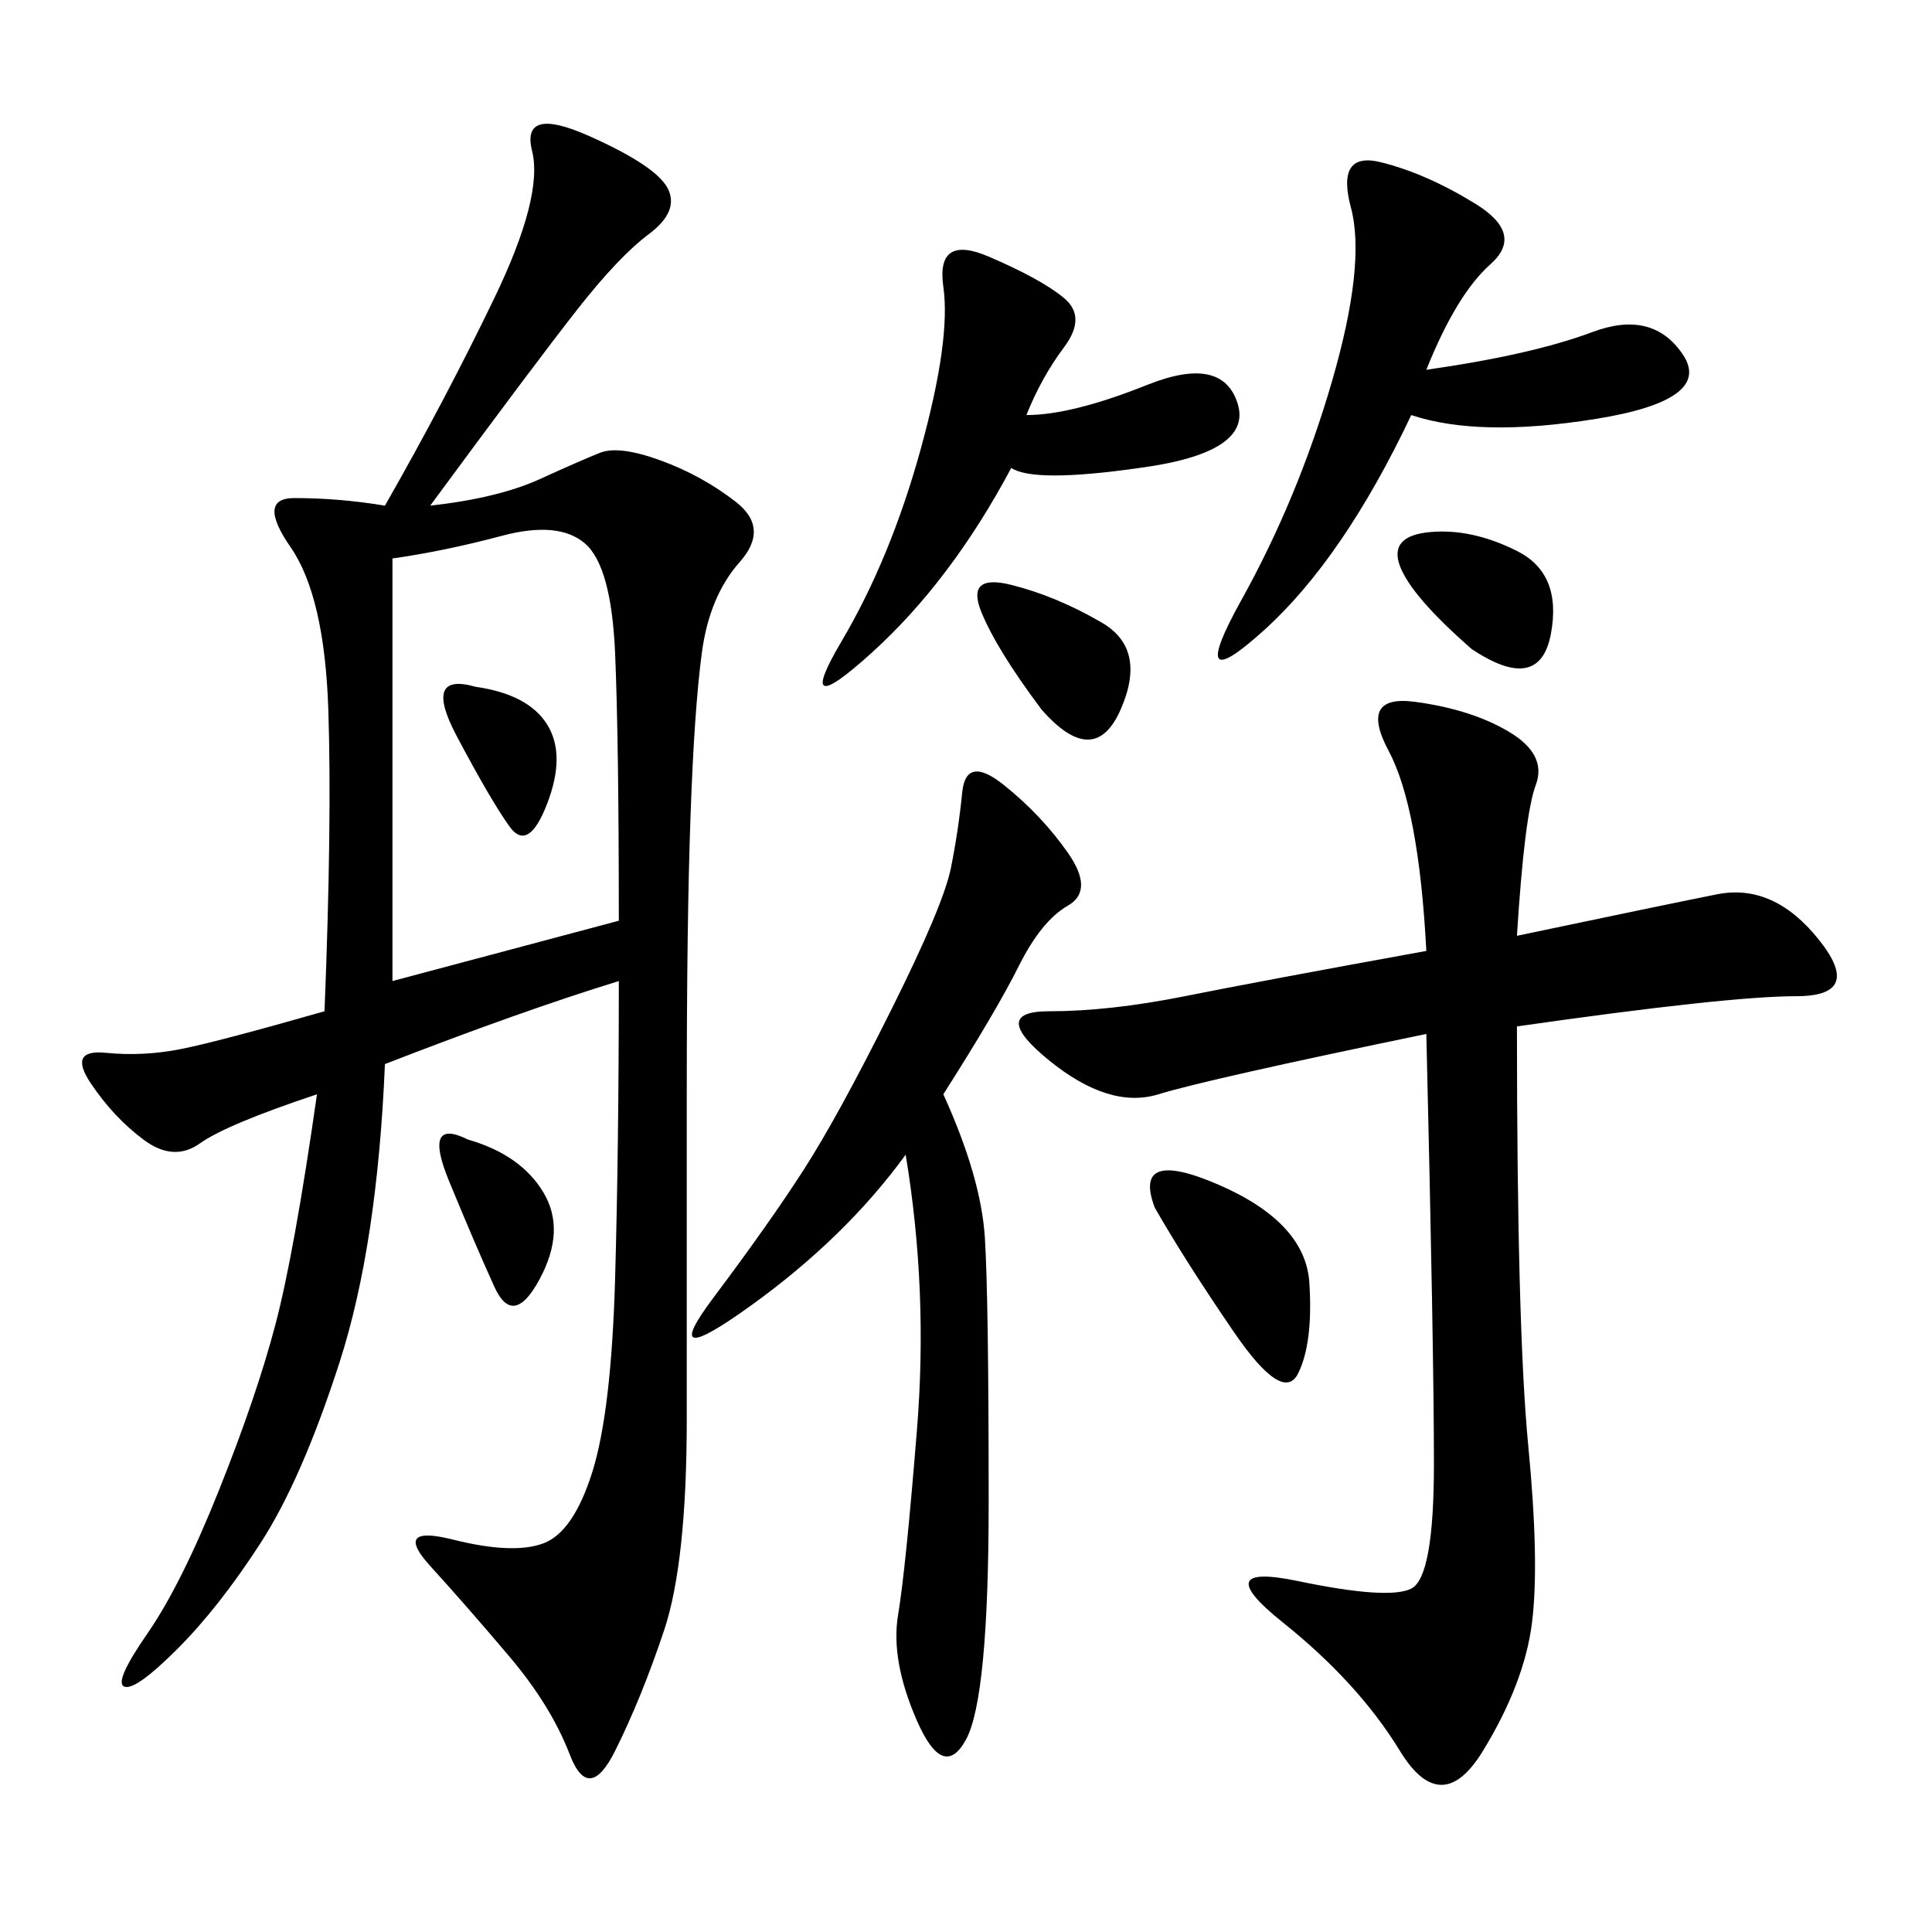 <svg xmlns="http://www.w3.org/2000/svg" xmlns:xlink="http://www.w3.org/1999/xlink" width="300" height="300"><path d="M66.80 78.52Q77.34 77.34 83.79 74.41Q90.23 71.48 93.16 70.31Q96.09 69.14 102.54 71.48Q108.98 73.83 114.26 77.93Q119.53 82.03 114.84 87.30Q110.16 92.58 108.98 101.37Q107.81 110.16 107.23 126.56Q106.64 142.97 106.64 169.92L106.64 169.92L106.64 220.31Q106.64 242.58 103.13 253.13Q99.61 263.67 95.51 271.88Q91.41 280.08 88.48 272.46Q85.55 264.84 79.10 257.23Q72.66 249.61 66.80 243.16Q60.94 236.72 70.31 239.06Q79.69 241.41 84.38 239.65Q89.06 237.89 91.99 228.52Q94.92 219.14 95.51 198.63Q96.09 178.13 96.09 152.34L96.09 152.34Q80.86 157.03 59.77 165.23L59.77 165.23Q58.59 193.36 52.73 211.52Q46.88 229.69 40.43 239.65Q33.98 249.61 27.54 256.05Q21.09 262.50 19.34 261.91Q17.58 261.33 22.85 253.71Q28.13 246.09 33.98 231.45Q39.84 216.80 42.77 205.66Q45.70 194.53 49.22 169.92L49.22 169.92Q35.16 174.61 31.05 177.54Q26.95 180.47 22.27 176.95Q17.58 173.44 14.06 168.16Q10.55 162.89 16.41 163.48Q22.27 164.06 28.13 162.89Q33.98 161.72 50.39 157.03L50.39 157.03Q51.56 127.73 50.98 110.16Q50.39 92.58 45.12 84.96Q39.84 77.34 45.70 77.34L45.70 77.34Q52.73 77.34 59.77 78.52L59.77 78.52Q69.14 62.11 76.76 46.29Q84.38 30.47 82.62 23.44Q80.86 16.41 91.41 21.09Q101.95 25.78 103.71 29.30Q105.47 32.81 100.78 36.33Q96.09 39.84 89.65 48.05Q83.20 56.25 66.80 78.52L66.80 78.52ZM235.55 145.31Q257.81 140.63 266.60 138.87Q275.39 137.11 282.42 145.90Q289.45 154.69 278.91 154.69L278.91 154.69Q268.36 154.69 235.55 159.38L235.55 159.38Q235.55 206.25 237.30 224.41Q239.06 242.58 237.89 251.95Q236.72 261.33 230.27 271.88Q223.83 282.42 217.38 271.88Q210.94 261.33 199.22 251.95Q187.50 242.58 201.56 245.51Q215.63 248.44 219.14 246.68Q222.66 244.92 222.66 227.34L222.66 227.34Q222.66 209.77 221.48 160.55L221.48 160.55Q187.50 167.58 179.88 169.92Q172.27 172.27 162.89 164.65Q153.52 157.03 162.89 157.03L162.89 157.03Q172.27 157.03 183.98 154.69Q195.70 152.34 221.48 147.66L221.48 147.66Q220.31 125.39 215.63 116.60Q210.94 107.81 219.73 108.98Q228.52 110.16 234.38 113.67Q240.23 117.19 238.48 121.88Q236.72 126.56 235.55 145.31L235.55 145.31ZM146.48 169.92Q152.34 182.81 152.93 192.19Q153.52 201.56 153.52 233.20L153.52 233.20Q153.52 263.67 150 270.12Q146.48 276.56 142.38 267.19Q138.28 257.81 139.45 250.78Q140.63 243.75 142.38 222.07Q144.14 200.39 140.63 179.30L140.63 179.30Q131.25 192.19 116.60 202.73Q101.95 213.28 110.74 201.56Q119.53 189.84 124.80 181.64Q130.08 173.44 138.28 157.03Q146.48 140.63 147.66 134.77Q148.83 128.91 149.41 123.05Q150 117.19 155.86 121.88Q161.72 126.56 165.82 132.42Q169.92 138.28 165.82 140.63Q161.72 142.97 158.20 150Q154.69 157.03 146.48 169.92L146.48 169.92ZM60.94 86.72L60.94 152.34L96.09 142.97Q96.09 114.84 95.51 101.37Q94.92 87.89 90.82 84.38Q86.72 80.86 77.93 83.20Q69.14 85.55 60.94 86.72L60.94 86.72ZM221.48 57.42Q237.89 55.08 247.27 51.56Q256.64 48.05 261.33 55.08Q266.02 62.11 247.85 65.04Q229.69 67.97 219.14 64.45L219.14 64.45Q208.59 86.72 196.29 97.85Q183.98 108.98 192.77 93.16Q201.56 77.34 206.84 59.18Q212.11 41.02 209.77 32.23Q207.42 23.44 214.45 25.20Q221.48 26.95 229.10 31.64Q236.72 36.33 231.45 41.02Q226.17 45.70 221.48 57.42L221.48 57.42ZM159.38 64.45Q166.41 64.45 178.13 59.77Q189.84 55.08 192.19 62.70Q194.53 70.31 176.95 72.66L176.95 72.66Q160.55 75 157.03 72.66L157.03 72.66Q147.66 90.23 135.35 101.37Q123.05 112.50 130.66 99.61Q138.28 86.72 142.97 69.73Q147.66 52.73 146.48 44.53Q145.31 36.33 153.52 39.84Q161.72 43.36 165.23 46.29Q168.75 49.22 165.23 53.91Q161.72 58.59 159.38 64.45L159.38 64.45ZM179.30 187.50Q175.78 178.13 189.26 183.98Q202.73 189.84 203.32 199.22Q203.91 208.59 201.56 213.28Q199.22 217.97 191.60 206.84Q183.98 195.70 179.30 187.50L179.30 187.50ZM161.72 110.16Q154.69 100.78 152.34 94.92Q150 89.06 157.03 90.82Q164.06 92.58 171.09 96.68Q178.13 100.78 174.02 110.16Q169.92 119.53 161.72 110.16L161.72 110.16ZM228.52 100.78Q219.14 92.58 217.38 87.89Q215.63 83.20 222.07 82.62Q228.52 82.03 235.55 85.55Q242.58 89.06 240.82 98.44Q239.06 107.81 228.52 100.78L228.52 100.78ZM72.66 176.95Q80.86 179.30 84.38 185.16Q87.89 191.02 83.79 198.63Q79.69 206.25 76.76 199.80Q73.83 193.36 69.73 183.40Q65.63 173.44 72.66 176.95L72.66 176.95ZM73.83 106.64Q82.03 107.81 84.96 112.50Q87.89 117.19 84.96 124.80Q82.03 132.42 79.10 128.32Q76.17 124.22 70.90 114.26Q65.63 104.30 73.83 106.64L73.83 106.64Z"/></svg>
